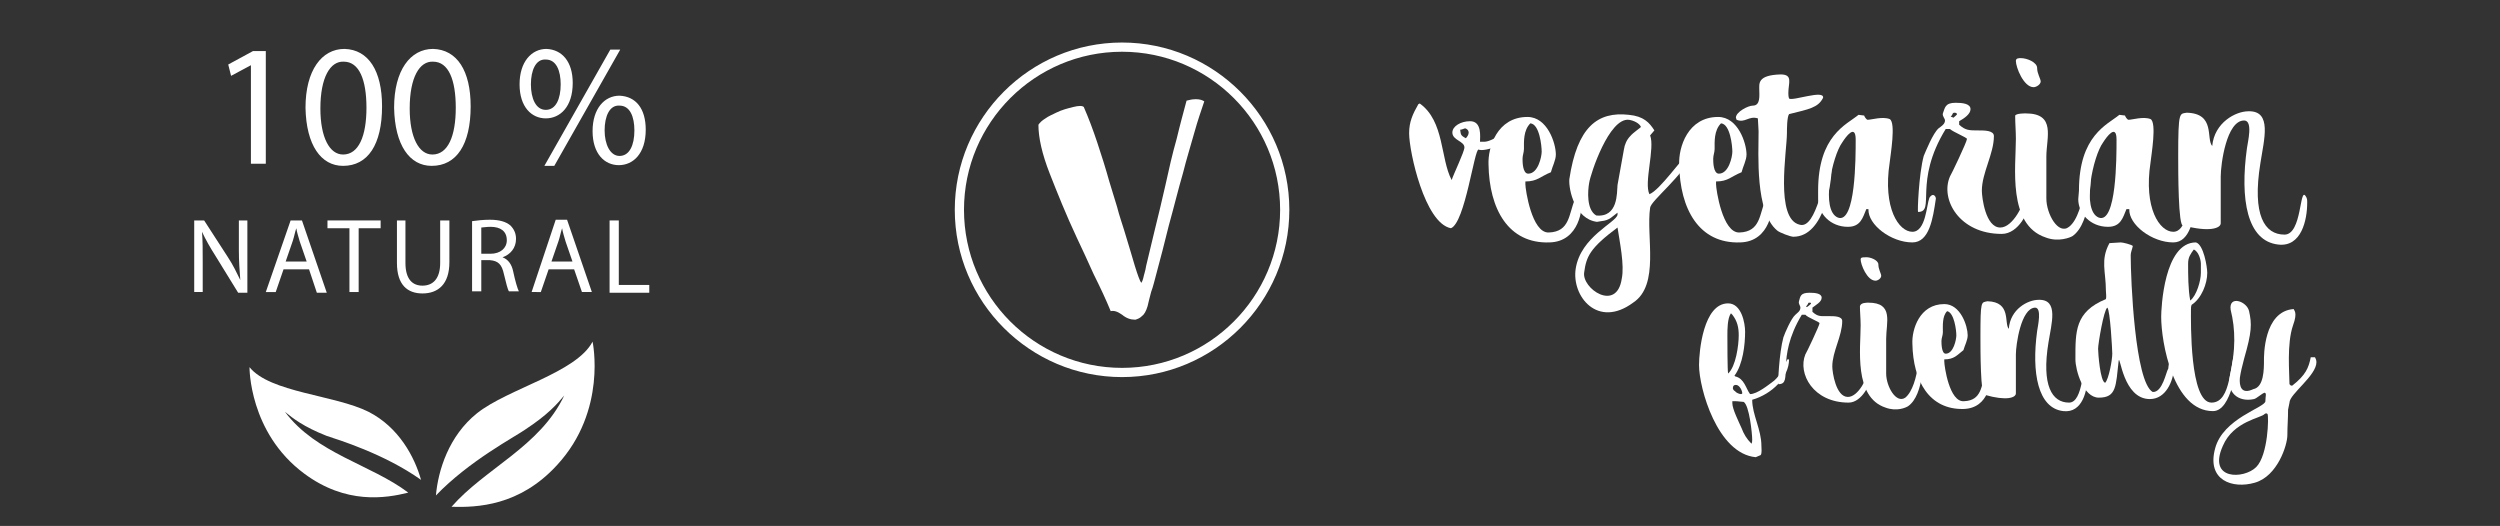 <?xml version="1.0" encoding="utf-8"?>
<!-- Generator: Adobe Illustrator 24.2.0, SVG Export Plug-In . SVG Version: 6.00 Build 0)  -->
<svg version="1.1" id="Layer_1" xmlns="http://www.w3.org/2000/svg" xmlns:xlink="http://www.w3.org/1999/xlink" x="0px" y="0px"
	 viewBox="0 0 352.7 74.2" style="enable-background:new 0 0 352.7 74.2;" xml:space="preserve">
<rect x="0" y="0" width="352.7" height="74.2" fill="#333333" stroke="none"/>
<style type="text/css">
	.st0{enable-background:new    ;}
	.st1{fill:#FFFFFF;}
</style>
<g>
	<g>
		<g class="st0">
			<path class="st1" d="M35.4,9.2L35.4,9.2l-2.8,1.5l-0.4-1.6l3.5-1.9h1.8v15.9h-2.1V9.2z"/>
			<path class="st1" d="M53.9,15c0,5.4-2,8.4-5.5,8.4c-3.1,0-5.2-2.9-5.3-8.2c0-5.3,2.3-8.3,5.5-8.3C52,7,53.9,10,53.9,15z
				 M45.2,15.3c0,4.1,1.3,6.5,3.2,6.5c2.2,0,3.3-2.6,3.3-6.6c0-3.9-1-6.5-3.2-6.5C46.6,8.6,45.2,10.9,45.2,15.3z"/>
			<path class="st1" d="M66.4,15c0,5.4-2,8.4-5.5,8.4c-3.1,0-5.2-2.9-5.3-8.2c0-5.3,2.3-8.3,5.5-8.3C64.5,7,66.4,10,66.4,15z
				 M57.8,15.3c0,4.1,1.3,6.5,3.2,6.5c2.2,0,3.3-2.6,3.3-6.6c0-3.9-1-6.5-3.2-6.5C59.2,8.6,57.8,10.9,57.8,15.3z"/>
			<path class="st1" d="M80.8,11.7c0,3.4-1.8,5-3.8,5c-2,0-3.7-1.6-3.7-4.8c0-3.2,1.7-5,3.8-5C79.3,7,80.8,8.7,80.8,11.7z
				 M74.9,11.9c0,2,0.7,3.6,2.1,3.6c1.4,0,2.1-1.5,2.1-3.6c0-1.9-0.6-3.5-2.1-3.5C75.6,8.3,74.9,9.9,74.9,11.9z M76.8,23.4L86.1,7
				h1.4l-9.3,16.4H76.8z M91.1,18.3c0,3.4-1.8,5-3.8,5c-2,0-3.7-1.6-3.7-4.8c0-3.2,1.7-5,3.8-5C89.7,13.6,91.1,15.3,91.1,18.3z
				 M85.3,18.4c0,2,0.8,3.6,2.1,3.6c1.4,0,2.1-1.5,2.1-3.6c0-1.9-0.6-3.5-2.1-3.5C86,14.8,85.3,16.4,85.3,18.4z"/>
		</g>
		<g class="st0">
			<path class="st1" d="M27.4,41.2V31.1h1.4l3.3,5.1c0.8,1.2,1.3,2.3,1.8,3.3l0,0c-0.1-1.4-0.2-2.6-0.2-4.2v-4.2h1.2v10.2h-1.3
				l-3.2-5.2c-0.7-1.1-1.4-2.3-1.9-3.4l0,0c0.1,1.3,0.1,2.5,0.1,4.2v4.3H27.4z"/>
			<path class="st1" d="M40,38l-1.1,3.2h-1.4L41,31.1h1.6l3.5,10.2h-1.4L43.6,38H40z M43.3,37l-1-2.9c-0.2-0.7-0.4-1.3-0.5-1.9h0
				c-0.2,0.6-0.3,1.2-0.5,1.8l-1,2.9H43.3z"/>
			<path class="st1" d="M49.3,32.2h-3.1v-1.1h7.5v1.1h-3.1v9h-1.3V32.2z"/>
			<path class="st1" d="M57.2,31.1v6c0,2.3,1,3.2,2.4,3.2c1.5,0,2.5-1,2.5-3.2v-6h1.3V37c0,3.1-1.6,4.4-3.8,4.4
				c-2.1,0-3.6-1.2-3.6-4.3v-6H57.2z"/>
			<path class="st1" d="M66.6,31.2c0.7-0.1,1.6-0.2,2.5-0.2c1.4,0,2.3,0.3,2.9,0.8c0.5,0.5,0.8,1.1,0.8,1.9c0,1.3-0.8,2.2-1.9,2.6v0
				c0.8,0.3,1.3,1,1.5,2c0.3,1.4,0.6,2.4,0.8,2.8h-1.4c-0.2-0.3-0.4-1.2-0.7-2.4c-0.3-1.4-0.8-1.9-2-2h-1.2v4.4h-1.3V31.2z
				 M67.9,35.8h1.3c1.4,0,2.3-0.8,2.3-1.9c0-1.3-0.9-1.9-2.3-1.9c-0.6,0-1.1,0.1-1.3,0.1V35.8z"/>
			<path class="st1" d="M77.4,38l-1.1,3.2H75l3.4-10.2h1.6l3.5,10.2h-1.4L81,38H77.4z M80.8,37l-1-2.9c-0.2-0.7-0.4-1.3-0.5-1.9h0
				c-0.2,0.6-0.3,1.2-0.5,1.8l-1,2.9H80.8z"/>
			<path class="st1" d="M86,31.1h1.3v9.1h4.3v1.1H86V31.1z"/>
		</g>
		<g>
			<path class="st1" d="M67.3,58.3c-4,3.2-5.5,8.1-5.8,11.6c4.7-4.9,11.2-8.3,12.6-9.3c3.2-2.1,4.5-3.6,5.5-4.8
				c-3.4,7.2-11.2,10.3-15.9,15.7c3.6,0.1,9.6-0.1,14.9-5.9c7.1-7.7,5-17.4,5-17.4C81.3,52.6,71.7,54.8,67.3,58.3z"/>
			<path class="st1" d="M52,58.1c4.3,2.2,6.5,6.4,7.4,9.6C54.2,64,47.6,62,46.1,61.5c-3.3-1.3-4.8-2.5-5.9-3.4
				c4.4,5.9,12.1,7.4,17.4,11.4c-3.2,0.8-8.8,1.7-14.7-2.7c-7.8-5.8-7.7-15-7.7-15C38.1,55.4,47.2,55.7,52,58.1z"/>
		</g>
	</g>
	<g>
		<g>
			<g>
				<g>
					<path class="st1" d="M206.6,20.8c0-0.9-1.7-1-1.7-2.1c0-0.9,1.2-1.6,2.5-1.6c1.7,0,1.4,2.2,1.4,2.9l0.6,0
						c1.2,0,3.6-1.9,3.9-1.9c0.4,0,0.4,0,0.7,0.1c-0.6,2-4.6,3.3-5.4,2.9c-0.6-0.1-1.9,10.3-3.9,11.1c-3.7-0.7-5.9-10.8-5.9-13.4
						c0-1.6,0.5-2.7,1.3-4.1l0.2-0.1c3.5,2.5,2.9,7.8,4.5,10.8C205.1,24.5,206.6,21.4,206.6,20.8z M206.8,19.5
						c0.2-0.2,0.4-0.5,0.4-0.8c0-0.3-0.2-0.5-0.5-0.6c-0.3,0.1-0.5,0.2-0.7,0.2C206.1,18.9,206,19.1,206.8,19.5z"/>
					<path class="st1" d="M215.2,25.6V26c0,0.7,0.9,6.9,3.3,6.8c3-0.1,2.8-2.6,3.7-4.7c0.2-0.7,0.8-0.6,0.9,0.2
						c0.2,0.9-0.2,5.8-4.5,5.9c-5.8,0.2-8.5-4.7-8.6-11c-0.1-2.4,1.2-6.7,5.5-6.7c2.8,0,4,3.7,4,5.3c0,0.8-0.5,1.7-0.7,2.5
						C217.3,24.9,216.9,25.6,215.2,25.6z M215,21c0,0.5-0.2,0.9-0.2,1.4c0,0.4,0,2.1,0.8,2.1c1.4,0,1.9-2.4,1.9-3.1
						c0-0.8-0.3-3.9-1.6-4C214.9,18.4,215,20,215,21z"/>
					<path class="st1" d="M232.8,19.1c0.7,1.8-0.9,6.7-0.1,8.3c1.5-0.6,4.5-5,5.7-6l0.3,0.3c-1,2.9-5.8,6.6-5.9,7.6
						c-0.6,4.1,1.4,10.9-2.4,13.4c-5,3.7-8.7-0.9-8.1-4.8c0.7-4.5,5.7-6.5,5.9-7.6v-0.3c-0.7,0.5-1.1,1.1-2.3,1.2l-0.6,0.1
						c-3.1-0.4-4-4.5-3.9-6c1.1-7.4,4-9.6,8.4-9.1c2.1,0.2,2.9,1.1,3.6,2.2L232.8,19.1z M223.5,38.4c-0.4,2.3,4.6,5.7,5.3,0.9
						c0.4-1.9-0.3-5.2-0.6-7.2C224.3,35,223.8,36.2,223.5,38.4z M228.2,26.1l0.9-5c0.1-0.7,0.4-1.4,0.9-1.9c0.4-0.5,1.5-1.2,1.5-1.3
						c-0.2-0.5-1-0.9-1.7-1c-2.8-0.3-5.4,7.6-5.6,8.9c-0.2,1.1-0.4,3.8,1,4.6C228.3,30.7,228.1,27.2,228.2,26.1z"/>
					<path class="st1" d="M242.1,25.6V26c0,0.7,0.9,6.9,3.3,6.8c3-0.1,2.8-2.6,3.7-4.7c0.2-0.7,0.8-0.6,0.9,0.2
						c0.2,0.9-0.2,5.8-4.5,5.9c-5.8,0.2-8.5-4.7-8.6-11c-0.1-2.4,1.2-6.7,5.5-6.7c2.8,0,4,3.7,4,5.3c0,0.8-0.5,1.7-0.7,2.5
						C244.2,24.9,243.8,25.6,242.1,25.6z M241.9,21c0,0.5-0.2,0.9-0.2,1.4c0,0.4,0,2.1,0.8,2.1c1.4,0,1.9-2.4,1.9-3.1
						c0-0.8-0.3-3.9-1.6-4C241.8,18.4,241.9,20,241.9,21z"/>
					<path class="st1" d="M252.4,16.1c-0.3,0.4-0.3,2.2-0.3,2.7c0,2.5-1.7,12.1,1.8,12.9c2.4,0.7,3.4-7.1,4.3-8.1
						c0,0.1,0.2,0.2,0.2,0.3c0,1.5-0.9,9.5-5.4,9.5c-0.4,0-2-0.6-2.3-0.9c-3.1-2.6-2.6-10.7-2.6-14l-0.1-1.8c-1.3-0.4-1.8,0.7-3,0.2
						l-0.1-0.3c0-0.8,1.7-1.7,2.4-1.7c1.1,0,0.9-1.5,0.9-2.2c0-0.9-0.3-2.1,3-2.2c1.8,0,1.1,1.2,1.1,2.6c0,0.2,0,0.5,0.1,0.8
						c0.5,0.4,5-1.3,4.8-0.1C256.5,15.2,255.2,15.4,252.4,16.1z"/>
					<path class="st1" d="M256.5,26.9c0-7.8,4-9.3,5.7-10.7l0.8,0.1c0,0.1,0.3,0.6,0.5,0.6c0.5,0,2.1-0.5,3.1-0.1
						c0.9,0.5,0.1,5.1,0,6.1c-1,6.5,1.3,9.8,3.2,9.8c1.9,0,2-3.8,2.4-4.8c0.6-0.9,1,0,0.9,0.2c-0.4,2.7-0.9,6.1-3.3,6.1
						c-3,0-6.3-2.5-6.2-4.7h-0.3c-0.5,1.2-0.8,2.5-2.6,2.5c-2.5,0-4.2-1.9-4.2-3.9L256.5,26.9z M261.8,19.7c0-2.3-1.4-0.4-1.9,0.4
						c-1.4,1.9-3.1,9.6-0.6,10.6C261.8,31.6,261.8,22.2,261.8,19.7z"/>
					<path class="st1" d="M281.3,19.2c0,2.5-1.7,5.2-1.7,7.7c0,0.9,0.5,5.2,2.6,5.2c1.8,0,3.4-3.4,3.4-4.4l0.2-0.1l0.4,0.1
						c0.2,0.2,0.1,0.4,0.1,0.7c0,1.4-1.5,4.6-3.9,4.6c-6,0-8.7-4.9-7.3-8.1c0.1-0.1,2.4-4.9,2.4-5.3c0-0.2-2-1-2.4-1.4l-0.6,0
						c-4.6,7.5-1.4,11.7-3.9,11.7c-0.1,0,0.1-5.3,0.8-7.9c0.3-0.7,1.3-3.2,2.1-3.9c0.4-0.3,0.9-0.6,0.9-1.1c0-0.3-0.4-0.6-0.3-1
						c0.3-0.8,0.3-1.5,1.8-1.5c0.9,0,2.1,0.1,2.1,0.9c0,0.7-0.9,1.3-1.6,1.7v0.5c0.9,0.8,1.4,0.8,2.7,0.8
						C280,18.4,281.3,18.4,281.3,19.2z M275.6,16.6c0.1-0.1,0.5-0.4,0.5-0.5c0-0.1-0.2-0.2-0.3-0.2c-0.2,0-0.2,0-0.3,0.1
						c0,0.1-0.3,0.5-0.3,0.5c0,0,0,0,0.1,0s0,0,0.1,0C275.5,16.6,275.6,16.6,275.6,16.6z"/>
					<path class="st1" d="M285.8,16c4.3,0,2.9,3.4,2.9,6.1V28c0,2.2,1.7,5.2,3.2,4c1.2-0.9,1.9-3.5,2.2-5.7c0.2-1.3,0.3-2.7,0.3-4.3
						c0,0,0.1,0,0.2,0c0.4,0,0.4,0.5,0.4,0.9c0,1.9,0.1,8.5-2.6,10.4c-0.3,0.2-2,0.9-3.8,0.2c-5.4-1.8-4.2-10-4.2-13.9
						c0-1.1-0.1-2.2-0.1-3.3C284.5,16,285.5,16,285.8,16z M287.4,9.6c0,0.8,0.5,1.5,0.5,1.9c0,0.4-0.6,0.8-1,0.8
						c-1.4,0-2.5-2.8-2.5-3.7c0-0.4,0.4-0.4,0.7-0.4C286,8.2,287.4,8.8,287.4,9.6z"/>
					<path class="st1" d="M293.3,26.9c0-7.8,4-9.3,5.7-10.7l0.8,0.1c0,0.1,0.3,0.6,0.5,0.6c0.5,0,2.1-0.5,3.1-0.1
						c0.9,0.5,0.1,5.1,0,6.1c-1,6.5,1.3,9.8,3.2,9.8c1.9,0,2-3.8,2.4-4.8c0.6-0.9,1,0,0.9,0.2c-0.4,2.7-0.9,6.1-3.3,6.1
						c-3,0-6.3-2.5-6.2-4.7H300c-0.5,1.2-0.8,2.5-2.6,2.5c-2.5,0-4.2-1.9-4.2-3.9L293.3,26.9z M298.6,19.7c0-2.3-1.4-0.4-1.9,0.4
						c-1.4,1.9-3.1,9.6-0.6,10.6C298.6,31.6,298.6,22.2,298.6,19.7z"/>
					<path class="st1" d="M313.3,24.9v6.6c0,0.7-1.6,1.3-5.3,0.3c-0.7,0.3-0.7-7.7-0.7-9.8c0-6.4,0.2-5.9,1.2-6.1
						c4.1,0.1,2.7,3.7,3.6,4.7c0.3-3.3,3.3-4.9,5.1-4.9c3.4-0.1,2.2,4,1.7,7.3c-1.2,7.4,0.6,10.1,3.4,10.1c2.5,0,2.1-6.9,3-5.4
						c0.2,0.3,0.2,0.5,0.2,0.9c0,2.4-0.8,6.3-4.1,5.9c-4.4-0.5-5.4-6.4-4.4-13.6c0.1-0.8,0.9-3.9-0.4-3.9
						C314.1,17,313.3,23.2,313.3,24.9z"/>
				</g>
				<g>
					<path class="st1" d="M252.4,50.7c0,2.5-2.4,4.9-5.2,5.7c0,2.1,1.3,4.2,1.3,6.5c0,0.4,0.1,1-0.1,1.3l-0.7,0.3
						c-5.4-0.5-8-9.7-8-13c0-1.9,0.6-8.7,4.1-8.7c1.9,0,2.4,2.8,2.4,4c0,1.8-0.3,4.6-1.5,6.2l0.1,0.1c1.3,0.3,1.5,1.7,2.1,2.5
						c1,0,2.6-1.3,3.4-1.9c0.9-0.8,1.3-1.8,1.7-2.7c0.1-0.1,0.1-0.3,0.2-0.3L252.4,50.7z M245.3,47.3c0-1.1-0.2-2-0.9-2.9l-0.2-0.2
						c-0.5,0.7-0.5,2.3-0.5,3.1c0,0.8,0,5,0.1,5.4C244.9,51.7,245.3,48.7,245.3,47.3z M244.8,55.2c0.1,0.2,0.6,0.4,0.8,0.4
						c0.1,0,0.1,0,0.2-0.1c0-0.4-0.4-1.2-0.9-1.2c-0.2,0-0.4,0.1-0.4,0.3C244.4,54.9,244.6,55.1,244.8,55.2z M244.4,56.6
						c0,0.1,0,0.2,0,0.3c0,0.8,0.9,2.6,1.3,3.5c0.3,0.8,0.7,1.5,1.4,2.2c0.1-0.2,0.1-0.4,0.1-0.6c0-0.8-0.4-4.8-1.2-5.3
						c-0.3,0-0.8-0.1-1.2-0.1L244.4,56.6L244.4,56.6z"/>
					<path class="st1" d="M259.9,45.3c0,2.1-1.4,4.3-1.4,6.4c0,0.8,0.5,4.3,2.2,4.3c1.5,0,2.8-2.8,2.8-3.6l0.1-0.1l0.3,0.1
						c0.1,0.2,0.1,0.3,0.1,0.5c0,1.1-1.3,3.9-3.2,3.9c-5,0-7.2-4.1-6.1-6.8c0.1-0.1,2-4.1,2-4.4c0-0.2-1.7-0.8-2-1.2l-0.5,0
						c-3.8,6.3-1.1,9.8-3.3,9.8c-0.1,0,0.1-4.4,0.7-6.6c0.2-0.6,1.1-2.7,1.7-3.2c0.3-0.3,0.7-0.5,0.7-1c0-0.3-0.3-0.5-0.2-0.9
						c0.2-0.7,0.2-1.2,1.5-1.2c0.8,0,1.7,0.1,1.7,0.7c0,0.6-0.8,1-1.3,1.4V44c0.8,0.7,1.1,0.6,2.3,0.6
						C258.8,44.6,259.9,44.6,259.9,45.3z M255.1,43.2c0.1-0.1,0.4-0.3,0.4-0.4s-0.1-0.1-0.2-0.1c-0.1,0-0.2,0-0.2,0.1
						c0,0.1-0.3,0.4-0.3,0.5c0,0,0,0,0.1,0s0,0,0.1,0C255,43.2,255.1,43.2,255.1,43.2z"/>
					<path class="st1" d="M263.6,42.7c3.6,0,2.5,2.8,2.5,5.1v4.9c0,1.8,1.4,4.3,2.7,3.4c1-0.8,1.6-2.9,1.8-4.7
						c0.1-1.1,0.3-2.3,0.3-3.6c0,0,0.1,0,0.2,0c0.3,0,0.3,0.4,0.3,0.8c0,1.6,0.1,7.1-2.2,8.7c-0.3,0.2-1.6,0.8-3.2,0.2
						c-4.5-1.5-3.5-8.4-3.5-11.6c0-0.9-0.1-1.9-0.1-2.7C262.5,42.7,263.3,42.7,263.6,42.7z M265,37.3c0,0.7,0.4,1.3,0.4,1.6
						c0,0.4-0.5,0.7-0.8,0.7c-1.2,0-2.1-2.3-2.1-3c0-0.3,0.3-0.3,0.6-0.3C263.8,36.2,265,36.7,265,37.3z"/>
					<path class="st1" d="M274.3,50.7V51c0,0.6,0.7,5.8,2.8,5.6c2.5-0.1,2.4-2.2,3-3.9c0.1-0.5,0.6-0.5,0.7,0.1
						c0.1,0.8-0.1,4.8-3.8,4.9c-4.8,0.1-7.1-3.9-7.2-9.2c-0.1-2,1-5.6,4.5-5.6c2.3,0,3.3,3.1,3.3,4.4c0,0.7-0.4,1.4-0.6,2.1
						C276.1,50.1,275.7,50.7,274.3,50.7z M274.1,46.9c0,0.4-0.2,0.8-0.2,1.2c0,0.3,0,1.8,0.6,1.8c1.1,0,1.5-2,1.5-2.6
						c0-0.7-0.3-3.2-1.3-3.4C274,44.6,274.1,45.9,274.1,46.9z"/>
					<path class="st1" d="M284.4,50v5.5c0,0.6-1.3,1.1-4.4,0.2c-0.6,0.2-0.6-6.4-0.6-8.1c0-5.3,0.1-4.9,1-5.1c3.4,0.1,2.3,3.1,3,3.9
						c0.2-2.8,2.7-4.1,4.2-4.1c2.9-0.1,1.8,3.4,1.4,6c-1,6.1,0.5,8.5,2.9,8.5c2.1,0,1.8-5.8,2.5-4.5c0.1,0.3,0.1,0.5,0.1,0.8
						c0,2-0.7,5.2-3.4,4.9c-3.6-0.4-4.5-5.4-3.7-11.3c0.1-0.7,0.7-3.3-0.3-3.3C285.1,43.5,284.4,48.7,284.4,50z"/>
					<path class="st1" d="M296.1,56.1c-2.2,0-3.3-3.9-3.3-5.4c0-3.9-0.1-6.7,4.3-8.5c0.1-0.3,0-0.9,0-1.2c0-2.7-0.8-4.3,0.5-6.7
						l1.6-0.1c0.3,0,1.5,0.3,1.7,0.5c-0.1,0.5-0.3,0.9-0.3,1.3c0,3.5,0.6,17.9,3.1,19.3c1.4,0.1,1.9-2.9,2.2-3.3
						c0.2-2.4,1-1.5,0.9-1l-0.1,1c-0.1,1.7-1.1,4.3-3.4,4.3c-3.8,0-4.2-6.4-4.4-5.4C298.5,54.5,298.6,56.1,296.1,56.1z M296,49.2
						c0,0.6,0.3,4.7,1,4.8c0.5-0.5,1-3.2,1-4.1c0-0.5-0.3-6.2-0.7-6.5C296.8,43.7,296,48.5,296,49.2z"/>
					<path class="st1" d="M311.4,38.5c0,1.5-0.8,3.6-2.2,4.5c-0.1,0.2-0.1,0.5-0.1,0.7c0,1.7-0.2,13.1,2.9,13.1
						c2.9,0,2.5-5.8,3.5-7.6c0.1-0.8,0.7-0.4,0.5,0.5c-0.5,1.9-1.1,8.3-3.8,8.3c-5.6,0-7.3-9.7-7.3-13.3c0-1.2,0.4-10.5,4.9-10.5
						C310.9,34.5,311.4,37.7,311.4,38.5z M310.5,38.5v-1.3c0-0.5-0.3-1.7-1-2c-0.5,0.7-0.8,1.1-0.8,2c0,1.5,0,3.7,0.3,5.2
						C309.9,41.7,310.5,39.6,310.5,38.5z"/>
					<path class="st1" d="M317.3,43.9c0.4,1.8,0.4,2.9-0.7,6.7c-0.3,1.1-0.5,2-0.6,2.7c-0.1,1.2,0.2,2.4,1.9,1.6
						c1.5-0.3,1.5-2.8,1.5-4.1c0-0.4-0.1-6.9,4.2-7.2c0,0.2,0.6,0.4-0.1,2.3c-0.9,2.6-0.5,6.8-0.5,8.3l0.2,0.2l0.2,0
						c1.9-1.5,2.3-2.5,2.6-4h0.6c0.1,0.2,0.2,0.4,0.2,0.7c0,1.9-3.8,4.5-3.8,5.7l-0.2,1c0,1.3-0.1,2.3-0.1,3.6
						c0,1.4-1.4,5.8-4.6,6.7c-3.1,0.9-6.8-0.3-5.6-4.8c1.1-4.3,7.1-5.8,7.1-6.7c0-0.7,0.2-1.1-0.1-1.2c-0.4,0.1-1.1,0.8-1.5,0.9
						c-2.3,0.5-3.9-1-3.4-3.3c0.8-3.6,0.8-6.5,0.1-9.3C314.4,41.6,317,42.5,317.3,43.9z M318.3,65.9c1.7-1.7,1.8-7.2,1.6-7.5
						l-0.2-0.1l-0.2,0.1c-0.5,0.6-4.4,1-5.9,4.5C311.4,67.8,316.6,67.6,318.3,65.9z"/>
				</g>
			</g>
			<g>
				<g>
					<path class="st1" d="M158.3,53.2c-13,0-23.6-10.6-23.6-23.6S145.3,6,158.3,6c13,0,23.6,10.6,23.6,23.6S171.3,53.2,158.3,53.2z
						 M158.3,7.3c-12.3,0-22.3,10-22.3,22.3s10,22.3,22.3,22.3c12.3,0,22.3-10,22.3-22.3S170.6,7.3,158.3,7.3z"/>
				</g>
				<g>
					<path class="st1" d="M154.8,20.1c0.6,1.8,1.2,3.7,1.7,5.5l1.1,3.6c0.3,1.2,0.7,2.3,1,3.3c0.6,2,1.1,3.6,1.5,5
						c0.4,1.3,0.7,2.1,0.9,2.4c0.1-0.1,0.2-0.3,0.3-0.7c0.1-0.5,0.3-1,0.4-1.7c0.3-1.3,0.7-2.9,1.2-5c0.5-2,1-4.1,1.5-6.3
						c0.5-2.3,1-4.5,1.6-6.6c0.5-2.1,1-3.9,1.4-5.4c0.4-0.1,0.8-0.2,1.2-0.2h0.2c0.4,0,0.8,0.1,1.1,0.3c-0.4,1.2-0.9,2.6-1.4,4.4
						c-0.5,1.8-1.1,3.7-1.6,5.7c-0.7,2.4-1.3,4.9-2,7.4c-0.6,2.5-1.2,4.7-1.7,6.6c-0.3,1.1-0.5,2-0.8,2.8c-0.2,0.8-0.4,1.5-0.5,2
						c-0.2,0.7-0.5,1.2-0.8,1.4c-0.3,0.3-0.6,0.4-0.9,0.5h-0.1c-0.6,0-1.2-0.2-1.8-0.7c-0.7-0.5-1.2-0.6-1.6-0.5
						c-0.7-1.7-1.5-3.4-2.4-5.2c-0.8-1.8-1.6-3.5-2.4-5.2c-1.5-3.2-2.7-6.2-3.8-9c-1.1-2.8-1.6-5.1-1.6-6.9c0.2-0.3,0.5-0.6,1-0.9
						c0.4-0.3,0.9-0.5,1.5-0.8c0.8-0.4,1.6-0.6,2.4-0.8c0.8-0.2,1.3-0.2,1.5,0C153.6,16.7,154.2,18.3,154.8,20.1z"/>
				</g>
			</g>
		</g>
	</g>
</g>
</svg>

